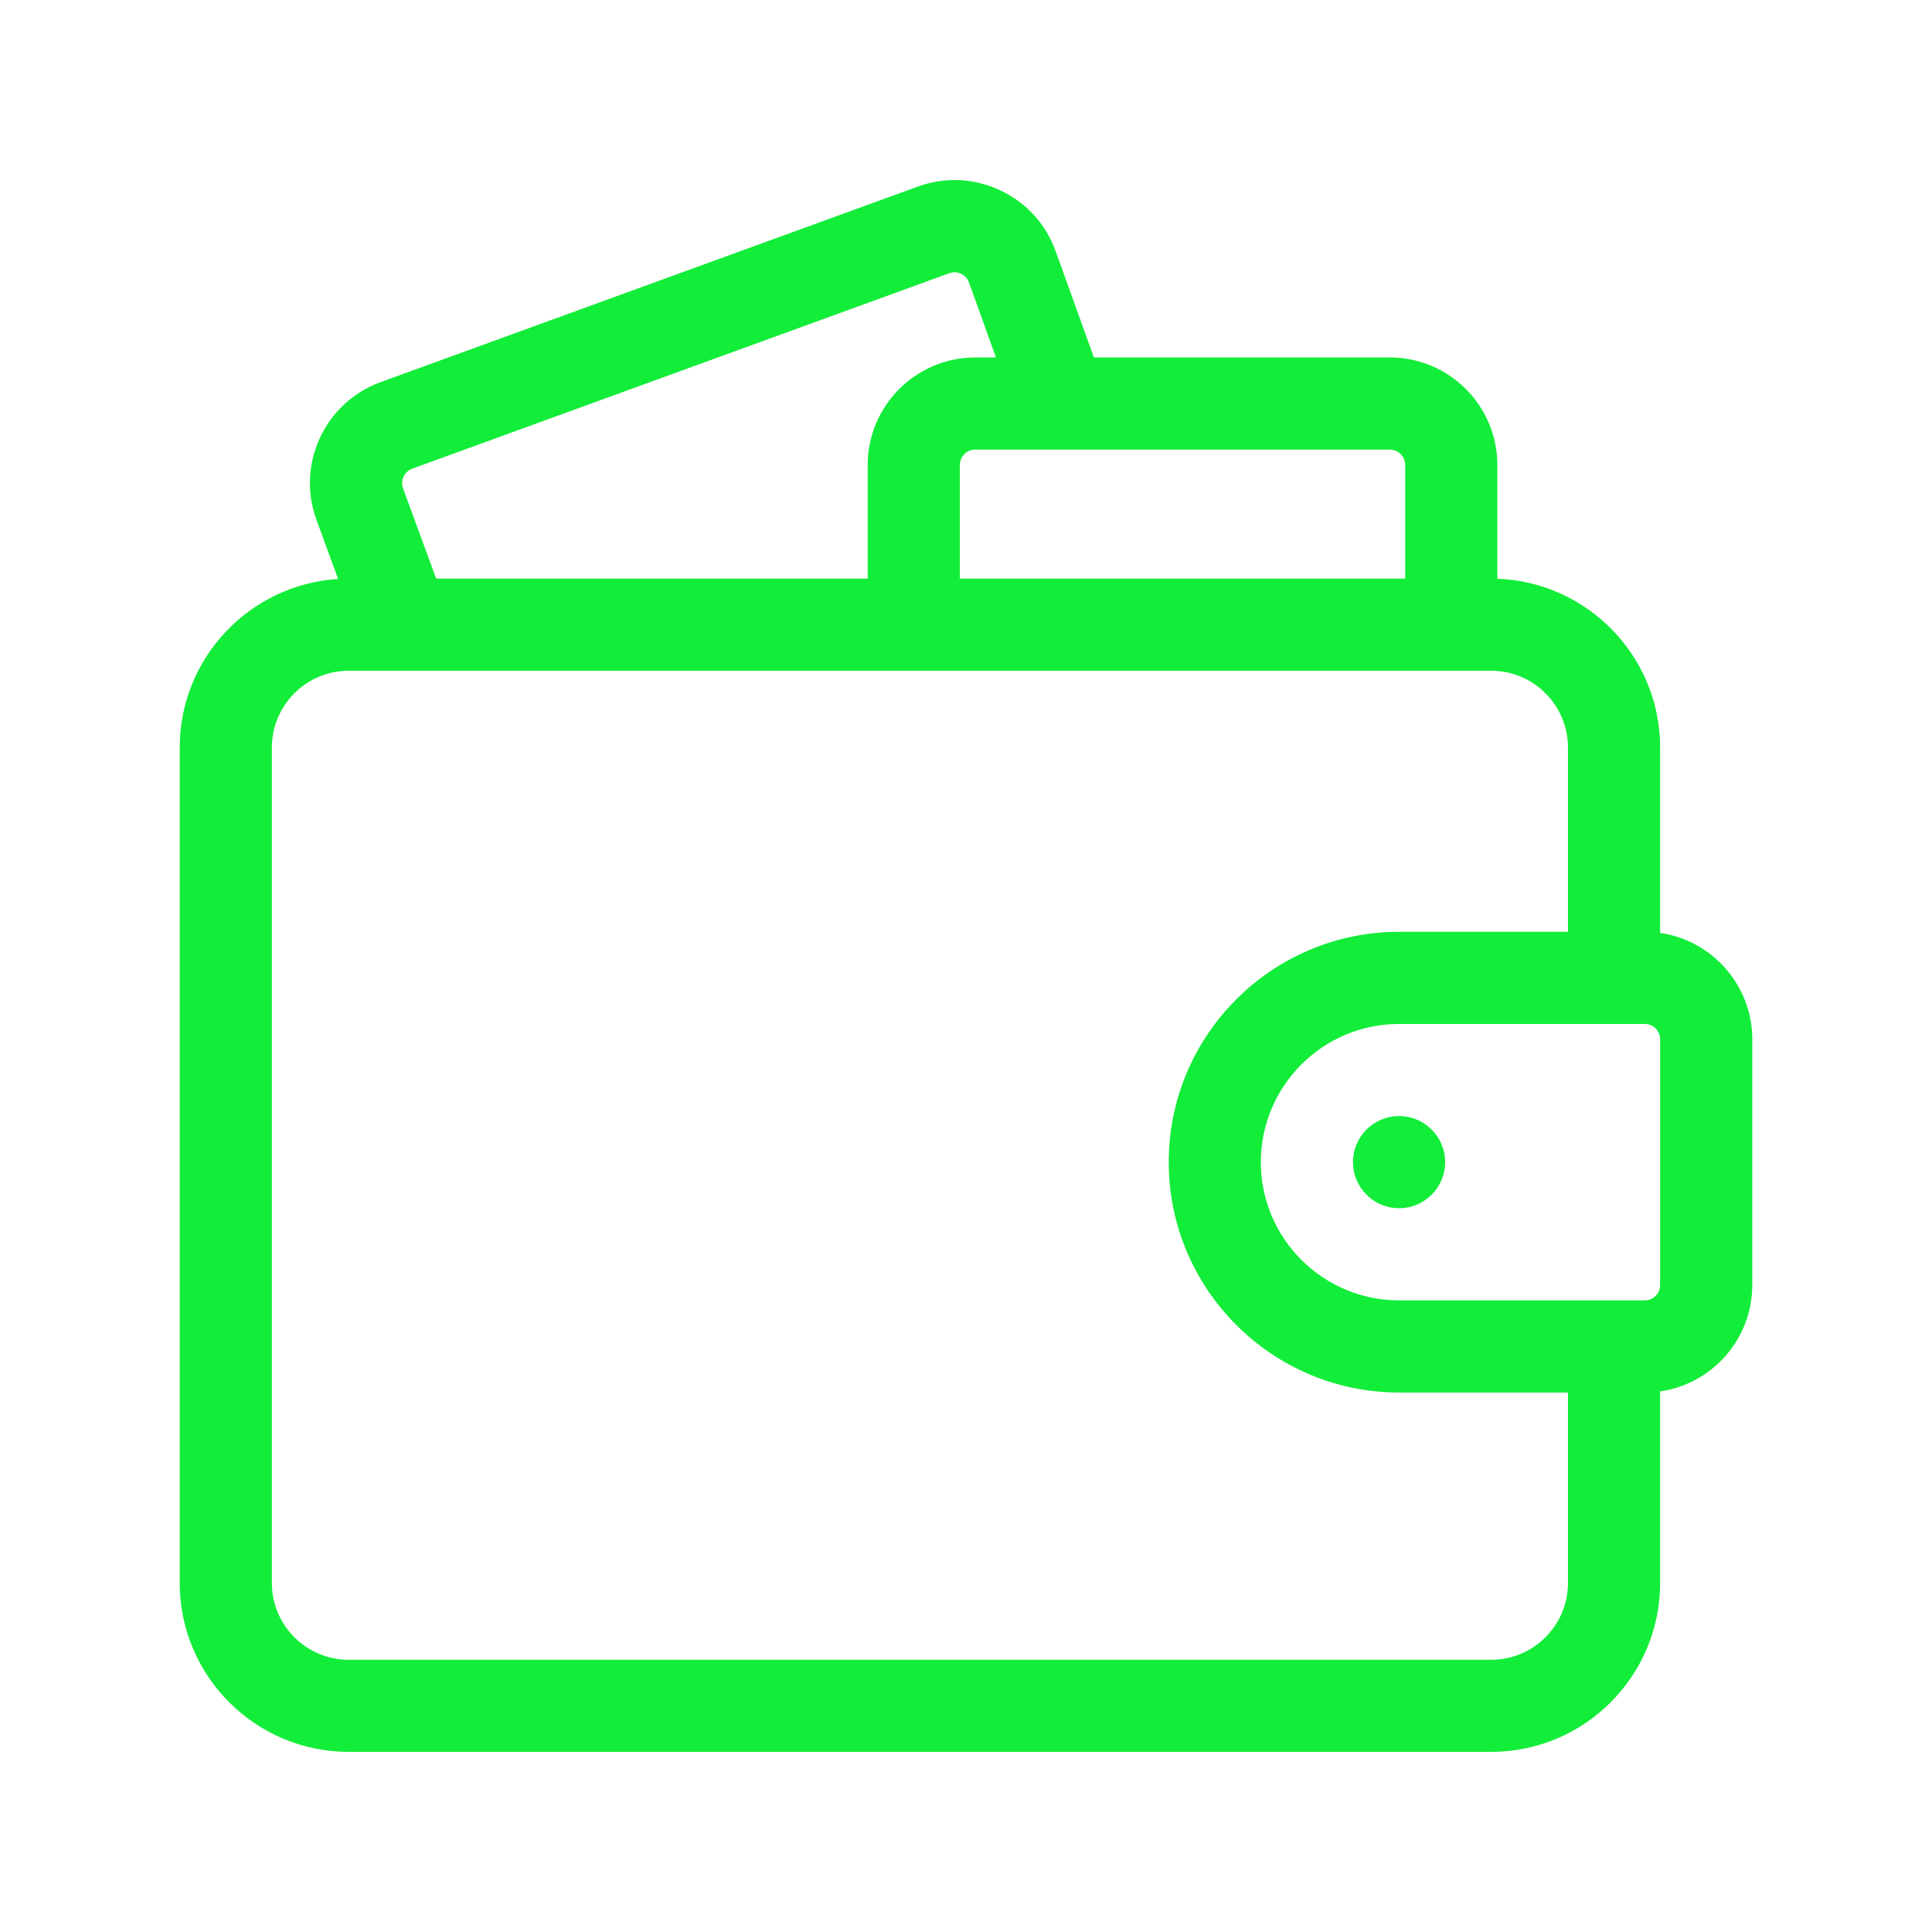 <svg width="43" height="43" viewBox="0 0 43 43" fill="none" xmlns="http://www.w3.org/2000/svg">
<g clip-path="url(#clip0_8_6044)" filter="url(#filter0_d_8_6044)">
<path d="M36.949 16.764V12.638C36.949 10.611 35.336 8.954 33.326 8.881V6.349C33.326 5.029 32.253 3.956 30.934 3.956H24.347L23.496 1.592C23.279 0.989 22.84 0.507 22.26 0.235C21.68 -0.037 21.029 -0.066 20.426 0.153L8.473 4.504C7.872 4.723 7.392 5.163 7.122 5.743C6.852 6.324 6.825 6.974 7.045 7.575L7.525 8.886C5.561 9.008 4 10.643 4 12.638V31.232C4 33.305 5.687 34.991 7.76 34.991H33.19C35.263 34.991 36.949 33.305 36.949 31.232V26.968C38.107 26.802 39 25.804 39 24.601V19.132C39 17.929 38.107 16.93 36.949 16.764ZM36.949 24.601C36.949 24.789 36.796 24.942 36.607 24.942H31.139C29.442 24.942 28.062 23.562 28.062 21.866C28.062 20.17 29.442 18.79 31.139 18.79H36.607C36.796 18.79 36.949 18.943 36.949 19.132V24.601ZM8.971 6.87C8.928 6.754 8.959 6.656 8.982 6.608C9.004 6.56 9.059 6.473 9.175 6.431L21.128 2.081C21.244 2.038 21.342 2.07 21.39 2.092C21.438 2.115 21.524 2.17 21.566 2.286L22.167 3.956H21.705C20.386 3.956 19.312 5.03 19.312 6.349V8.878H9.707L8.971 6.87ZM31.275 6.349V8.878H21.363V6.349C21.363 6.16 21.517 6.007 21.705 6.007H30.934C31.122 6.007 31.275 6.16 31.275 6.349ZM33.19 32.941H7.76C6.817 32.941 6.051 32.174 6.051 31.232V12.638C6.051 11.695 6.817 10.929 7.76 10.929H33.19C34.132 10.929 34.898 11.695 34.898 12.638V16.739H31.139C28.312 16.739 26.012 19.039 26.012 21.866C26.012 24.693 28.312 26.993 31.139 26.993H34.898V31.232C34.898 32.174 34.132 32.941 33.19 32.941Z" fill="#12ED39"/>
<path d="M31.139 22.891C31.705 22.891 32.164 22.431 32.164 21.865C32.164 21.299 31.705 20.84 31.139 20.84C30.572 20.84 30.113 21.299 30.113 21.865C30.113 22.431 30.572 22.891 31.139 22.891Z" fill="#12ED39"/>
</g>
<defs>
<filter id="filter0_d_8_6044" x="0" y="0" width="43" height="43" filterUnits="userSpaceOnUse" color-interpolation-filters="sRGB">
<feFlood flood-opacity="0" result="BackgroundImageFix"/>
<feColorMatrix in="SourceAlpha" type="matrix" values="0 0 0 0 0 0 0 0 0 0 0 0 0 0 0 0 0 0 127 0" result="hardAlpha"/>
<feOffset dy="4"/>
<feGaussianBlur stdDeviation="2"/>
<feComposite in2="hardAlpha" operator="out"/>
<feColorMatrix type="matrix" values="0 0 0 0 0 0 0 0 0 0 0 0 0 0 0 0 0 0 0.25 0"/>
<feBlend mode="normal" in2="BackgroundImageFix" result="effect1_dropShadow_8_6044"/>
<feBlend mode="normal" in="SourceGraphic" in2="effect1_dropShadow_8_6044" result="shape"/>
</filter>
<clipPath id="clip0_8_6044">
<rect width="35" height="35" fill="white" transform="translate(4)"/>
</clipPath>
</defs>
</svg>

